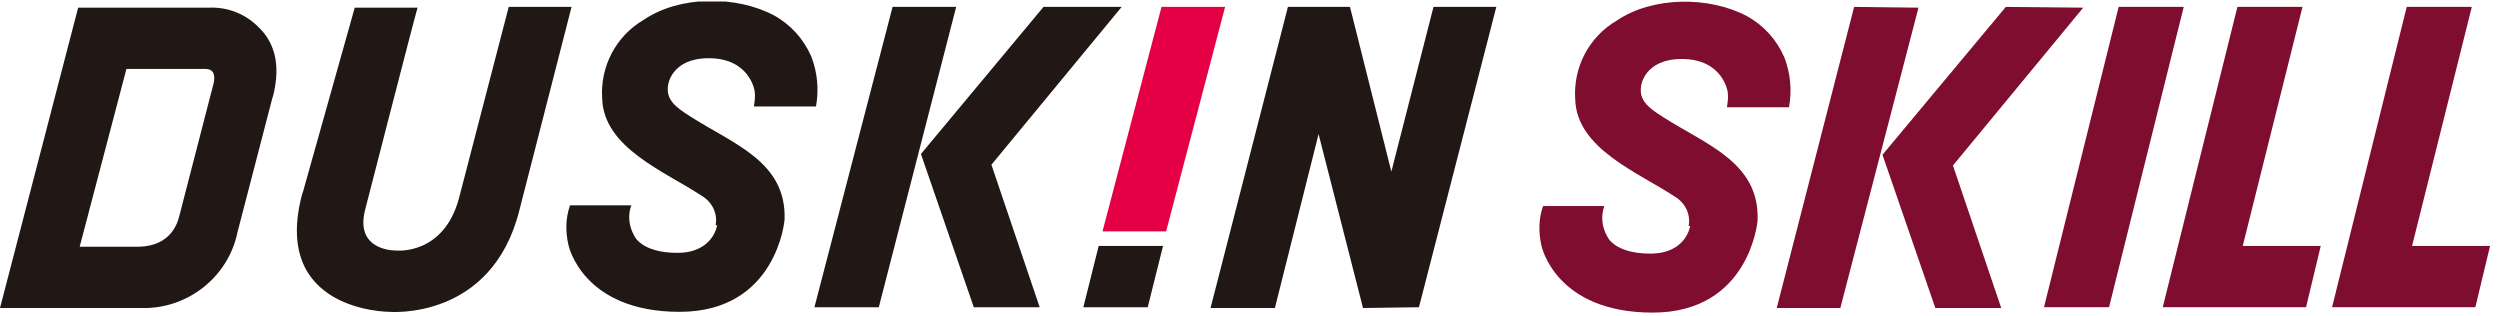 <?xml version="1.0" encoding="UTF-8"?>
<svg xmlns="http://www.w3.org/2000/svg" xmlns:xlink="http://www.w3.org/1999/xlink" id="b" viewBox="0 0 326.3 41.2"><defs><clipPath id="e"><rect y=".2" width="195.3" height="40.7" fill="none" stroke-width="0"/></clipPath><clipPath id="f"><rect y=".2" width="195.3" height="40.7" fill="none" stroke-width="0"/></clipPath></defs><g id="c"><g id="d"><polygon points="143.4 32.1 141.4 40.1 149.8 40.1 151.8 32.1 143.4 32.1" fill="#211714" stroke-width="0"/><polygon points="158 40.2 166.4 40.2 172.1 17.5 177.9 40.2 185.2 40.1 195.3 .9 187.1 .9 181.6 22.4 176.2 .9 168.1 .9 158 40.2" fill="#211714" stroke-width="0"/><polygon points="106.3 40.1 114.7 40.1 124.8 .9 116.5 .9 106.3 40.1" fill="#211714" stroke-width="0"/><polygon points="120.2 20.1 127.1 40.1 135.7 40.1 129.4 21.5 146.4 .9 136.2 .9 120.2 20.1" fill="#211714" stroke-width="0"/><g clip-path="url(#e)"><path d="M35.6,12.7c1.2-4.6,0-7.4-1.9-9.2-1.7-1.7-4-2.6-6.4-2.5H10.2S0,40.2,0,40.2h18.4c6,.2,11.4-4,12.6-9.9l4.6-17.7ZM16.4,9h10.4c1.1,0,1.3.8,1.1,1.8l-4.5,17.4c-.6,2.5-2.5,4-5.4,4h-7.6l6.1-23.2Z" fill="#211714" stroke-width="0"/><path d="M93.6,29.4s-.5,3.6-5.2,3.6-5.6-2.2-5.6-2.2c-.7-1.2-.9-2.7-.4-4h-8c-.6,1.7-.6,3.5-.2,5.2,0,0,1.8,8.7,14.5,8.7s13.7-12,13.7-12c.3-7.6-6.7-9.9-12.3-13.5-2.1-1.3-3.2-2.3-2.9-4.1,0,0,.4-3.5,5.3-3.5,5.4,0,6,4.3,6,4.3.1.7,0,1.3-.1,2h8.1c.4-2.2.2-4.4-.6-6.5-1-2.3-2.7-4.2-4.9-5.4-4.9-2.6-12.3-2.6-17,.6-3.6,2.1-5.7,6.1-5.4,10.3.2,6.4,8.2,9.5,12.9,12.6,1.4.8,2.2,2.3,1.9,3.9" fill="#211714" stroke-width="0"/></g><polygon points="152.2 30.2 159.9 .9 151.6 .9 143.9 30.2 152.2 30.2" fill="#e50045" stroke-width="0"/><g clip-path="url(#f)"><path d="M39.5,25.2L46.3,1h8.2c-.4,1.3-6.9,26.6-6.9,26.6-1.2,5.3,4.2,5.1,4.2,5.1,0,0,6.1.6,8.1-6.8l6.5-25h8.2l-6.8,26.5c-3.6,14.5-17,13.3-17,13.3,0,0-15.6,0-11.3-15.6" fill="#211714" stroke-width="0"/></g></g></g><path d="M283.1,2.4l-9,36.2h-5.4s9-36.2,9-36.2h5.4Z" fill="#e50045" stroke-width="0"/><path d="M298.6,2.4l-7.8,31.2h10.2s-1.2,5-1.2,5h-15.6s9-36.2,9-36.2h5.3Z" fill="#000" stroke-width="0"/><path d="M320.7,2.4l-7.8,31.2h10.2s-1.2,5-1.2,5h-15.6s9-36.2,9-36.2h5.3Z" fill="#000" stroke-width="0"/><path d="M283.1,2.4l-9,36.2h-5.4s9-36.2,9-36.2h5.4Z" fill="#7e0d2f" stroke-width="0"/><path d="M298.6,2.4l-7.8,31.2h10.2s-1.2,5-1.2,5h-15.6s9-36.2,9-36.2h5.3Z" fill="#7e0d2f" stroke-width="0"/><path d="M320.7,2.4l-7.8,31.2h10.2s-1.2,5-1.2,5h-15.6s9-36.2,9-36.2h5.3Z" fill="#7e0d2f" stroke-width="0"/><path d="M283.1,2.4l-9,36.2h-5.4s9-36.2,9-36.2h5.4Z" fill="none" stroke="#7e0d2f" stroke-width="3"/><path d="M298.6,2.4l-7.8,31.2h10.2s-1.2,5-1.2,5h-15.6s9-36.2,9-36.2h5.3Z" fill="none" stroke="#7e0d2f" stroke-width="3"/><path d="M320.7,2.4l-7.8,31.2h10.2s-1.2,5-1.2,5h-15.6s9-36.2,9-36.2h5.3Z" fill="none" stroke="#7e0d2f" stroke-width="3"/><polygon points="231.9 40.2 240.2 40.2 250.4 1 242 .9 231.9 40.2" fill="#7e0d2f" stroke-width="0"/><polygon points="245.7 20.2 252.6 40.2 261.2 40.2 254.9 21.6 271.9 1 261.8 .9 245.7 20.2" fill="#7e0d2f" stroke-width="0"/><path d="M220.6,29.5s-.5,3.6-5.2,3.6-5.6-2.2-5.6-2.2c-.7-1.2-.9-2.7-.4-4h-8c-.6,1.7-.6,3.5-.2,5.2,0,0,1.8,8.7,14.5,8.7s13.7-12,13.7-12c.3-7.6-6.7-9.9-12.3-13.5-2.1-1.3-3.2-2.3-2.9-4.1,0,0,.4-3.5,5.3-3.5,5.4,0,6,4.3,6,4.3.1.7,0,1.3-.1,2h8.1c.4-2.2.2-4.4-.6-6.5-1-2.3-2.7-4.2-4.9-5.4-4.9-2.6-12.3-2.6-17,.6-3.6,2.1-5.7,6.1-5.4,10.3.2,6.4,8.2,9.5,12.9,12.6,1.4.8,2.2,2.3,1.9,3.9" fill="#7e0d2f" stroke-width="0"/></svg>
